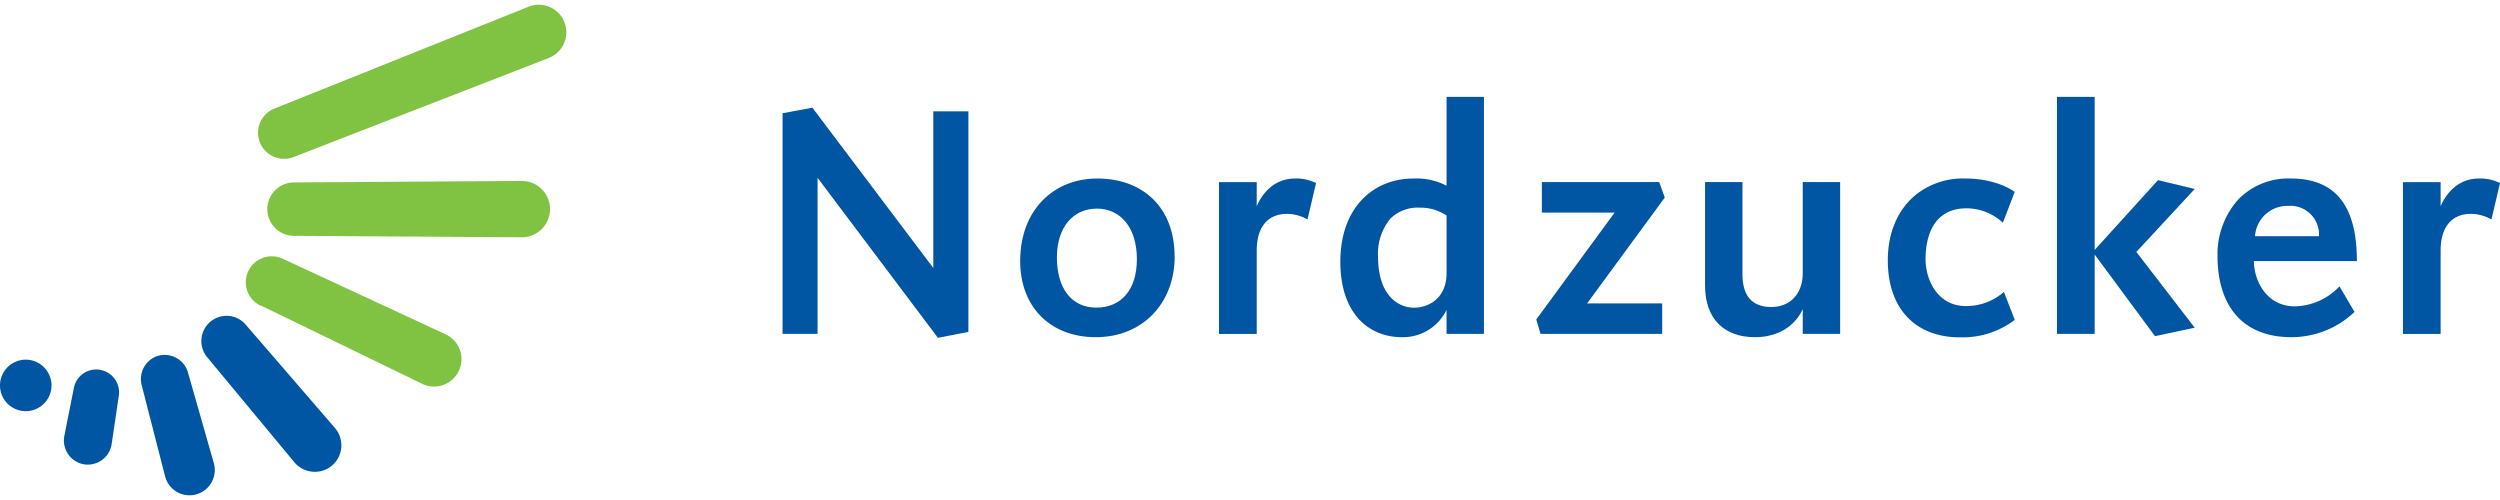 <?xml version="1.0"?>
<svg xmlns="http://www.w3.org/2000/svg" id="Layer_1" data-name="Layer 1" viewBox="0 0 412.62 80.96" width="120" height="24"><defs><style>.cls-1,.cls-2{fill:#0056a2;}.cls-1{fill-rule:evenodd;}.cls-3{fill:#80c342;}</style></defs><title>NRZ_4C</title><path class="cls-1" d="M133.72,408.32h0a4.17,4.17,0,0,0-.52,5.86l14.4,17.35a4.4,4.4,0,0,0,6.18.54h0a4.39,4.39,0,0,0,.54-6.17l-14.74-17.07a4.16,4.16,0,0,0-5.86-.51Z" transform="translate(-99 -356)"/><path class="cls-2" d="M99,418.83a4.25,4.25,0,1,1,4.25,4.25A4.25,4.25,0,0,1,99,418.83Z" transform="translate(-99 -356)"/><path class="cls-1" d="M125.18,413.92h0a4,4,0,0,0-2.8,4.85l3.88,15.11a4.16,4.16,0,0,0,5.1,2.94h0a4.17,4.17,0,0,0,2.95-5.1l-4.28-15a4,4,0,0,0-4.85-2.8Z" transform="translate(-99 -356)"/><path class="cls-2" d="M115.54,416.26h0a3.76,3.76,0,0,0-4.36,3.05l-1.58,7.95a4,4,0,0,0,3.22,4.59h0a4,4,0,0,0,4.59-3.21l1.18-8a3.75,3.75,0,0,0-3-4.36Z" transform="translate(-99 -356)"/><path class="cls-3" d="M147.32,394.14l37.81.24a4.65,4.65,0,0,0,0-9.3l-37.81.25a4.41,4.41,0,0,0,0,8.81Z" transform="translate(-99 -356)"/><path class="cls-3" d="M142.05,405.64l26.79,13a4.52,4.52,0,0,0,3.82-8.19l-27-12.53a4.28,4.28,0,0,0-3.62,7.76Z" transform="translate(-99 -356)"/><path class="cls-3" d="M189.6,364.77a4.54,4.54,0,0,0-3.34-8.45l-41.95,16.81a4.3,4.3,0,1,0,3.16,8l42.13-16.35Z" transform="translate(-99 -356)"/><polygon class="cls-2" points="159.83 54 159.83 17.59 154.04 17.59 154.04 43.45 134.08 16.99 129.16 17.91 129.16 54.32 134.94 54.32 134.94 28.57 154.8 54.97 159.83 54 159.83 54"/><path class="cls-1" d="M292.86,397.5c0-7.95-5.14-12.82-12.76-12.82-7.15,0-12.72,5.14-12.72,13.63,0,7.52,4.92,12.56,12.5,12.56s13-5.47,13-13.37Zm-6.22.49c0,5.08-2.59,8-6.71,8s-6.49-3.25-6.49-8.28,2.71-8.06,6.6-8.06,6.6,3.13,6.6,8.33Z" transform="translate(-99 -356)"/><path class="cls-2" d="M316.21,385.44a7.07,7.07,0,0,0-3.46-.76c-4.71,0-6.33,4.6-6.33,4.6v-4h-6.23v25.05h6.23V396.58c0-4.49,2.38-6.06,4.92-6.06a6.81,6.81,0,0,1,3.46.92l1.41-6Z" transform="translate(-99 -356)"/><path class="cls-1" d="M343.92,410.32V371.21h-6.17v14.66a10.81,10.81,0,0,0-5.41-1.19c-6.76,0-12.12,4.87-12.12,13.74,0,8.5,4.65,12.45,10.17,12.45a8,8,0,0,0,7.36-4.5v3.95Zm-6.17-10c0,4.05-2.87,5.68-5.36,5.68s-5.95-1.84-5.95-8.5a9.05,9.05,0,0,1,2.06-6.22,6.42,6.42,0,0,1,4.76-1.79,7.78,7.78,0,0,1,4.49,1.3v9.53Z" transform="translate(-99 -356)"/><polygon class="cls-2" points="274.77 31.82 273.85 29.27 254.48 29.27 254.48 34.31 266.49 34.31 253.56 51.94 254.26 54.32 274.34 54.32 274.34 49.29 261.95 49.29 274.77 31.82 274.77 31.82"/><path class="cls-2" d="M402.71,410.32V385.27h-6.17v15.05c0,3.46-2.16,5.57-5.19,5.57-3.41,0-4.76-2.11-4.76-5.41V385.27h-6.17v17.1c0,5.52,3.19,8.5,8.22,8.5,6.22,0,7.9-4.66,7.9-4.66v4.11Z" transform="translate(-99 -356)"/><path class="cls-2" d="M431.53,408l-1.79-4.6a9.4,9.4,0,0,1-6.33,2.33c-4.49,0-6.6-4.17-6.6-7.74,0-4.33,1.68-8.39,6.76-8.39a8.82,8.82,0,0,1,6,2.38l1.95-5.08s-2.76-2.22-8.17-2.22a12.47,12.47,0,0,0-7.9,2.49c-3.09,2.38-4.87,6.27-4.87,11,0,8.44,5,12.72,11.85,12.72a14.2,14.2,0,0,0,9.09-2.87Z" transform="translate(-99 -356)"/><polygon class="cls-2" points="362.23 53.3 352.6 40.8 362.23 30.41 356.17 28.95 345.72 40.47 345.72 15.21 339.5 15.21 339.5 54.32 345.72 54.32 345.72 41.23 355.68 54.7 362.23 53.3 362.23 53.3"/><path class="cls-1" d="M488,398.31c0-8.65-3.14-13.63-10.93-13.63a11.53,11.53,0,0,0-8.6,3.41A13.5,13.5,0,0,0,465,397.5c0,8.39,4.33,13.37,12.17,13.37a15.11,15.11,0,0,0,10.44-4.17l-2.48-4.22a10.41,10.41,0,0,1-7.36,3.3c-4.82,0-6.77-4.44-6.77-7.47Zm-6.22-4.11H471.19a5.33,5.33,0,0,1,5.41-5,4.73,4.73,0,0,1,5.14,5Z" transform="translate(-99 -356)"/><path class="cls-2" d="M511.62,385.44a7.13,7.13,0,0,0-3.47-.76c-4.7,0-6.33,4.6-6.33,4.6v-4H495.6v25.05h6.22V396.58c0-4.49,2.38-6.06,4.93-6.06a6.85,6.85,0,0,1,3.46.92l1.41-6Z" transform="translate(-99 -356)"/></svg>
